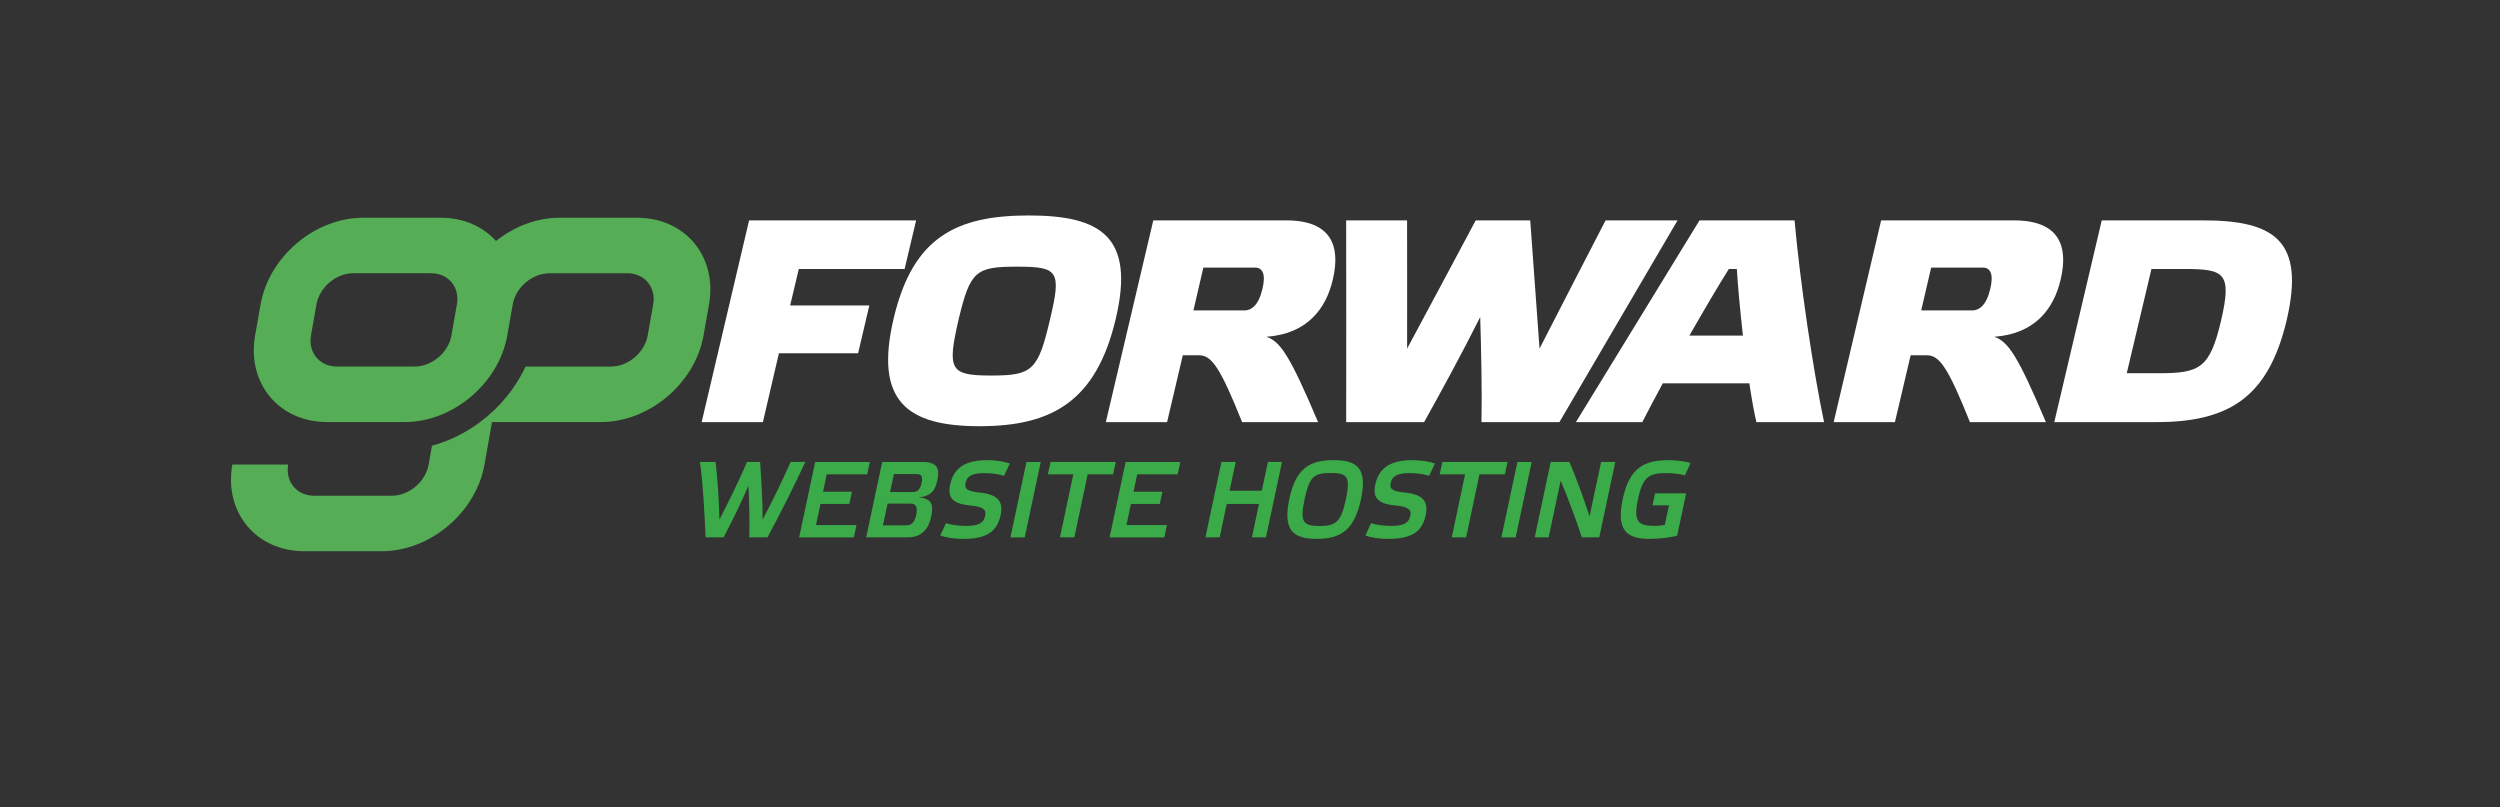 <?xml version="1.0" encoding="UTF-8"?>
<svg xmlns="http://www.w3.org/2000/svg" id="Layer_1" viewBox="0 0 1080 348.61">
  <rect x="0" y="0" width="1080" height="348.61" fill="#333333" stroke="none"/>
  <defs>
    <style>.cls-1{fill:none;}.cls-1,.cls-2,.cls-3,.cls-4{stroke-width:0px;}.cls-2{fill:#55ae55;}.cls-3{fill:#3bab49;}.cls-4{fill:#fff;}</style>
  </defs>
  <path class="cls-3" d="M213,171.89s.04.01.06.02c-.02.02-.05.04-.07.06,0-.03.01-.05.01-.08Z"></path>
  <line class="cls-1" x1="120.43" y1="106.64" x2="89.86" y2="255.53"></line>
  <path class="cls-3" d="M312.62,232.14h-7.8c-.42-10.33-1.21-23.88-2.43-32.57h6.73c.84,7.1,1.5,16.4,1.68,24.9,3.36-6.49,8.92-17.71,11.87-24.9h5.7c.47,7.01,1.17,18.13,1.07,24.9,4.44-8.32,8.55-16.87,12.1-24.9h6.35c-4.49,9.72-11.03,22.85-16.35,32.57h-7.85c.19-7.48-.05-15.84-.37-22.33-2.85,6.82-7.01,15.19-10.7,22.33Z"></path>
  <path class="cls-3" d="M375.79,199.58l-1.17,5.33h-17.47l-1.59,7.52h12.47l-1.12,5.28h-12.47l-1.92,9.11h17.47l-1.12,5.33h-23.64l6.92-32.57h23.64Z"></path>
  <path class="cls-3" d="M402.27,223.22c-1.36,6.4-5.05,8.92-10.28,8.92h-17.8l6.92-32.57h17.52c6.49,0,7.34,3.04,6.31,7.8-.89,4.3-2.43,7.01-8.36,7.52,6.17.28,6.73,3.46,5.7,8.32ZM391.71,226.95c2.24,0,3.5-1.64,4.11-4.58.65-3.08-.05-4.81-2.29-4.81h-10.09l-2.01,9.39h10.28ZM384.52,212.56h10c2.06,0,3.08-1.5,3.6-3.92.56-2.62.14-3.83-1.96-3.83h-10l-1.64,7.76Z"></path>
  <path class="cls-3" d="M433.71,205.56c-1.68-.65-5.05-1.17-8.32-1.17-5.19,0-7.57,1.07-8.27,4.25-.51,2.48.47,3.6,6.26,4.16,7.43.79,10.19,3.6,8.88,9.77-1.63,7.66-6.82,10.23-16.21,10.23-3.6,0-7.43-.56-9.86-1.45l2.48-5.33c1.92.65,5.28,1.17,8.46,1.17,5.19,0,7.71-.93,8.46-4.3.51-2.43-.33-3.97-6.5-4.53-7.05-.7-9.9-2.94-8.64-8.97,1.64-7.66,7.01-10.61,16.12-10.61,3.55,0,7.29.61,9.67,1.45l-2.52,5.33Z"></path>
  <path class="cls-3" d="M449.6,199.58l-6.92,32.57h-6.17l6.92-32.57h6.17Z"></path>
  <path class="cls-3" d="M457.91,232.14l5.75-27.24h-10.98l1.17-5.33h28.17l-1.17,5.33h-10.98l-5.75,27.24h-6.21Z"></path>
  <path class="cls-3" d="M509.91,199.58l-1.17,5.33h-17.47l-1.59,7.52h12.47l-1.12,5.28h-12.47l-1.92,9.11h17.47l-1.12,5.33h-23.64l6.92-32.57h23.64Z"></path>
  <path class="cls-3" d="M526.91,232.14h-6.17l6.92-32.57h6.17l-2.66,12.43h13.92l2.66-12.43h6.07l-6.92,32.57h-6.07l3.04-14.44h-13.92l-3.04,14.44Z"></path>
  <path class="cls-3" d="M587.97,215.55c-2.85,13.46-8.78,17.24-19.11,17.24s-14.72-3.78-11.87-17.24c2.8-13.22,8.74-16.77,19.06-16.77s14.72,3.55,11.91,16.77ZM581.43,215.65c2.06-9.86.61-11.31-6.54-11.31s-9.25,1.45-11.31,11.31c-2.1,9.81-.7,11.59,6.45,11.59s9.3-1.78,11.4-11.59Z"></path>
  <path class="cls-3" d="M617.36,205.56c-1.68-.65-5.05-1.17-8.32-1.17-5.19,0-7.57,1.07-8.27,4.25-.51,2.48.47,3.6,6.26,4.16,7.43.79,10.19,3.6,8.88,9.77-1.63,7.66-6.82,10.23-16.21,10.23-3.6,0-7.43-.56-9.86-1.45l2.48-5.33c1.92.65,5.28,1.17,8.46,1.17,5.19,0,7.71-.93,8.46-4.3.51-2.43-.33-3.97-6.49-4.53-7.05-.7-9.91-2.94-8.64-8.97,1.64-7.66,7.01-10.61,16.12-10.61,3.55,0,7.29.61,9.67,1.45l-2.52,5.33Z"></path>
  <path class="cls-3" d="M627.17,232.14l5.75-27.24h-10.98l1.17-5.33h28.17l-1.17,5.33h-10.98l-5.75,27.24h-6.21Z"></path>
  <path class="cls-3" d="M661.69,199.58l-6.92,32.57h-6.17l6.92-32.57h6.17Z"></path>
  <path class="cls-3" d="M690.89,232.14h-7.52c-2.71-8.13-5.79-16.45-9.16-24.53l-5.19,24.53h-6.03l6.92-32.57h8.08c3.13,7.43,6.12,15.56,8.69,23.5l5-23.5h6.12l-6.92,32.57Z"></path>
  <path class="cls-3" d="M720.98,218.31h-7.1l1.12-5.19h13.41l-3.88,18.27c-2.85.84-8.08,1.4-11.87,1.4-10.33,0-14.44-3.97-11.63-17.24,2.85-13.32,9.11-16.77,19.72-16.77,2.94,0,7.2.51,9.58,1.21l-2.43,5.37c-1.59-.61-5.65-.98-7.85-.98-7.38,0-10.33,1.21-12.43,11.21-2.15,10,.19,11.59,7.29,11.59,1.54,0,3.27-.23,4.3-.47l1.78-8.41Z"></path>
  <path class="cls-2" d="M195.04,144.9c-1.32,7.42-8.45,13.44-15.94,13.45h-33.56c-7.48-.01-12.49-6.03-11.19-13.46l2.36-13.39c1.33-7.44,8.45-13.46,15.94-13.47h33.56c7.43,0,12.4,5.93,11.21,13.29,0,.06-.03.11-.04.17l-2.35,13.4h0ZM275.23,94.07h-33.56c-9.91,0-19.57,3.83-27.39,10.03-5.63-6.21-13.94-10.03-23.85-10.03h-33.56c-20.83,0-40.64,16.75-44.3,37.44l-2.36,13.39c-3.63,20.67,10.28,37.42,31.1,37.42h33.55c20.83,0,40.65-16.76,44.29-37.42l2.34-13.39h.02c0-.07.01-.13.02-.2,1.41-7.34,8.48-13.27,15.91-13.27h33.55c7.48,0,12.48,6.03,11.19,13.47l-2.36,13.39c-1.33,7.43-8.45,13.45-15.94,13.46h-36.85c-4.35,9.43-11.24,17.72-19.62,23.96h.02c-6.26,4.68-13.35,8.21-20.81,10.22l-1.44,8.15c-1.33,7.43-8.45,13.46-15.94,13.47h-33.56c-7.48-.01-12.48-6.04-11.19-13.47h-24.13c-3.63,20.67,10.28,37.43,31.1,37.43h33.55c20.83,0,40.64-16.76,44.29-37.43l3.24-18.37h47.11c20.82,0,40.64-16.76,44.29-37.42l2.36-13.39c3.64-20.68-10.27-37.43-31.1-37.44"></path>
  <polygon class="cls-4" points="395.77 95.2 390.79 116.21 345.08 116.21 341.34 131.97 375.55 131.97 370.7 152.6 336.49 152.6 329.57 182.37 303.11 182.37 323.61 95.2 395.77 95.2 395.77 95.2"></polygon>
  <path class="cls-4" d="M428.29,162.23c17.73,0,20.22-2.25,25.35-24.39,4.99-20.88,3.46-22.64-14.27-22.64s-20.22,1.75-25.21,22.64c-5.13,22.13-3.74,24.39,14.13,24.39M444.5,93.08c31.16,0,45.85,9.25,37.54,44.52-8.45,35.89-27.7,46.52-58.87,46.52s-45.57-10.63-37.12-46.52c8.31-35.27,27.15-44.52,58.45-44.52"></path>
  <path class="cls-4" d="M515.55,134.1h22.16c2.77,0,5.96-2.13,7.62-9.13,1.66-6.75,0-9.38-3.18-9.38h-22.3l-4.29,18.51h0ZM569.43,182.37h-32.83c-9.42-23.51-13.16-28.89-18.56-28.89h-7.07l-6.79,28.89h-26.46l20.5-87.16h57.48c19.26,0,23.55,10.88,20.09,25.51-2.91,12.63-11.08,23.51-28.67,24.76,5.96,2.13,9.97,7.76,22.3,36.89"></path>
  <path class="cls-4" d="M639.45,136.97c-7.9,15.76-17.45,33.26-24.24,45.39h-33.66c.07.04.02-87.16-.01-87.16h26.32s.06,55.37.01,55.4c.06-.04,29.69-55.44,29.64-55.4h23.55s3.99,55.39,4.02,55.4c-.06-.01,28.5-55.4,28.53-55.4h31.09s-51.05,87.13-51.04,87.16h-33.66c.28-14.13-.14-31.76-.55-45.39"></path>
  <path class="cls-4" d="M750.32,116.21h-3.46c-4.43,7-10.67,17.63-17.04,28.76h23.13c-1.24-11-2.22-21.63-2.63-28.76M775.25,95.2c2.35,26.51,8.03,64.78,12.74,87.16h-29.22c-.97-4.13-2.08-10.13-3.05-16.76h-37.4c-3.6,6.63-6.65,12.51-8.86,16.76h-28.67c0,.06,53.45-87.26,53.4-87.16h41.07Z"></path>
  <path class="cls-4" d="M829.97,134.1h22.16c2.77,0,5.96-2.13,7.62-9.13,1.66-6.75,0-9.38-3.19-9.38h-22.3l-4.3,18.51h0ZM883.85,182.37h-32.83c-9.42-23.51-13.16-28.89-18.56-28.89h-7.06l-6.79,28.89h-26.46l20.5-87.16h57.48c19.25,0,23.55,10.88,20.08,25.51-2.91,12.63-11.08,23.51-28.67,24.76,5.96,2.13,9.97,7.76,22.3,36.89"></path>
  <path class="cls-4" d="M943.27,116.21h-13.85l-10.66,45.02h13.85c17.73,0,22.02-2.13,26.87-22.64,4.85-20.89,1.52-22.39-16.21-22.39M951.72,95.2c31.17,0,44.04,9,36.15,43.02-8.03,34.01-25.49,44.15-56.65,44.15h-43.77l20.5-87.16h43.77Z"></path>
</svg>
